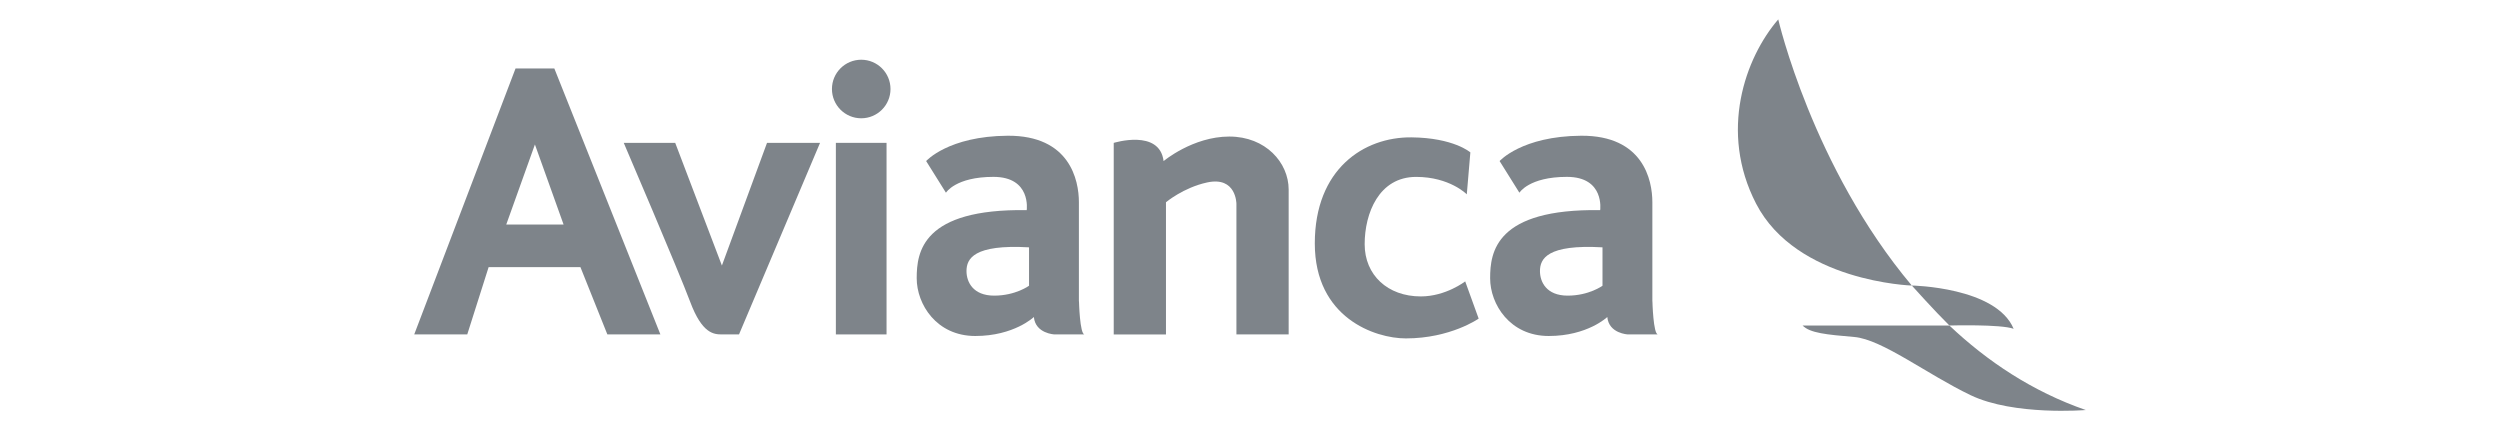 <svg xmlns="http://www.w3.org/2000/svg" id="Capa_1" data-name="Capa 1" viewBox="0 0 828.3 142.52"><defs><style>      .cls-1 {        fill: #7e848a;      }    </style></defs><path class="cls-1" d="M589.17,6.42s11.31,49.02,44.25,88.19c0,0-38.23-1.21-51.61-27.17-12.3-23.85-3.65-48.24,7.37-61.03h0Z"></path><path class="cls-1" d="M645.88,107.86c12.49,11.81,27.43,21.83,45.18,27.99,0,0-23.8,1.97-38.16-4.92-14.36-6.88-29.31-18.49-38.55-19.28-9.24-.79-14.65-1.3-17.11-3.79h48.64Z"></path><path class="cls-1" d="M667.16,108.94c-5.8-13.87-33.74-14.34-33.74-14.34,0,0,7.57,8.44,12.46,13.25,0,0,17.05-.48,21.28,1.09h0Z"></path><path class="cls-1" d="M206.66,47.33h17.05l15.47,40.65,14.95-40.65h17.57l-26.85,63.47h-5.67c-2.69,0-6.56-.26-10.49-10.75-3.93-10.49-22.03-52.72-22.03-52.72h0Z"></path><polygon class="cls-1" points="293.73 110.8 276.94 110.8 276.94 47.33 293.73 47.33 293.73 110.8 293.73 110.8"></polygon><path class="cls-1" d="M295.04,29.49c0,5.36-4.34,9.7-9.7,9.7s-9.7-4.34-9.7-9.7,4.34-9.7,9.7-9.7,9.7,4.34,9.7,9.7h0Z"></path><path class="cls-1" d="M426.96,110.8h-17.31v-43.27s0-9.18-9.7-7.08c-7.89,1.71-13.64,6.56-13.64,6.56v43.8h-17.31v-63.47s15.21-4.72,16.52,6.03c0,0,9.7-8.13,21.77-8.13s19.67,8.66,19.67,17.57v47.99h0Z"></path><path class="cls-1" d="M340.94,94.67s-4.46,3.28-11.54,3.28-9.18-4.59-9.18-8.13c0-4.07,2.36-8.92,20.72-7.87v12.72h0ZM357.46,99.85v-32.85c0-7.34-3.02-22.16-23.6-22.03-19.67.13-27.01,8.39-27.01,8.39l6.56,10.49s3.15-5.25,15.74-5.25,11.02,11.02,11.02,11.02c-34.62-.52-36.45,13.9-36.45,22.55s6.56,19.15,19.41,19.15,19.41-6.29,19.41-6.29c.52,5.51,6.82,5.77,6.82,5.77h9.97c-1.57,0-1.84-10.95-1.84-10.95h0Z"></path><path class="cls-1" d="M530.94,94.67s-4.46,3.28-11.54,3.28-9.18-4.59-9.18-8.13c0-4.07,2.36-8.92,20.72-7.87v12.72h0ZM547.46,99.85v-32.85c0-7.34-3.02-22.16-23.6-22.03-19.67.13-27.01,8.39-27.01,8.39l6.56,10.49s3.15-5.25,15.74-5.25,11.02,11.02,11.02,11.02c-34.62-.52-36.46,13.9-36.46,22.55s6.56,19.15,19.41,19.15,19.41-6.29,19.41-6.29c.52,5.51,6.82,5.77,6.82,5.77h9.97c-1.57,0-1.84-10.95-1.84-10.95h0Z"></path><path class="cls-1" d="M485.97,64.38s-5.64-5.77-16.78-5.77c-12.33,0-17.05,12.06-17.05,22.29s7.61,17.31,18.62,17.31c8.26,0,14.69-4.98,14.69-4.98l4.46,12.33s-9.31,6.56-24.13,6.56c-10.23,0-30.16-6.82-30.16-31.47s16.26-35.29,32-35.14c14.03.13,19.54,4.98,19.54,4.98l-1.18,13.9h0Z"></path><path class="cls-1" d="M167.73,74.4l9.5-26.53,9.5,26.53h-19.01ZM183.66,22.68h-12.85l-33.57,88.12h17.57l7.08-22.29h30.42l8.92,22.29h17.57l-35.14-88.12h0Z"></path></svg>
